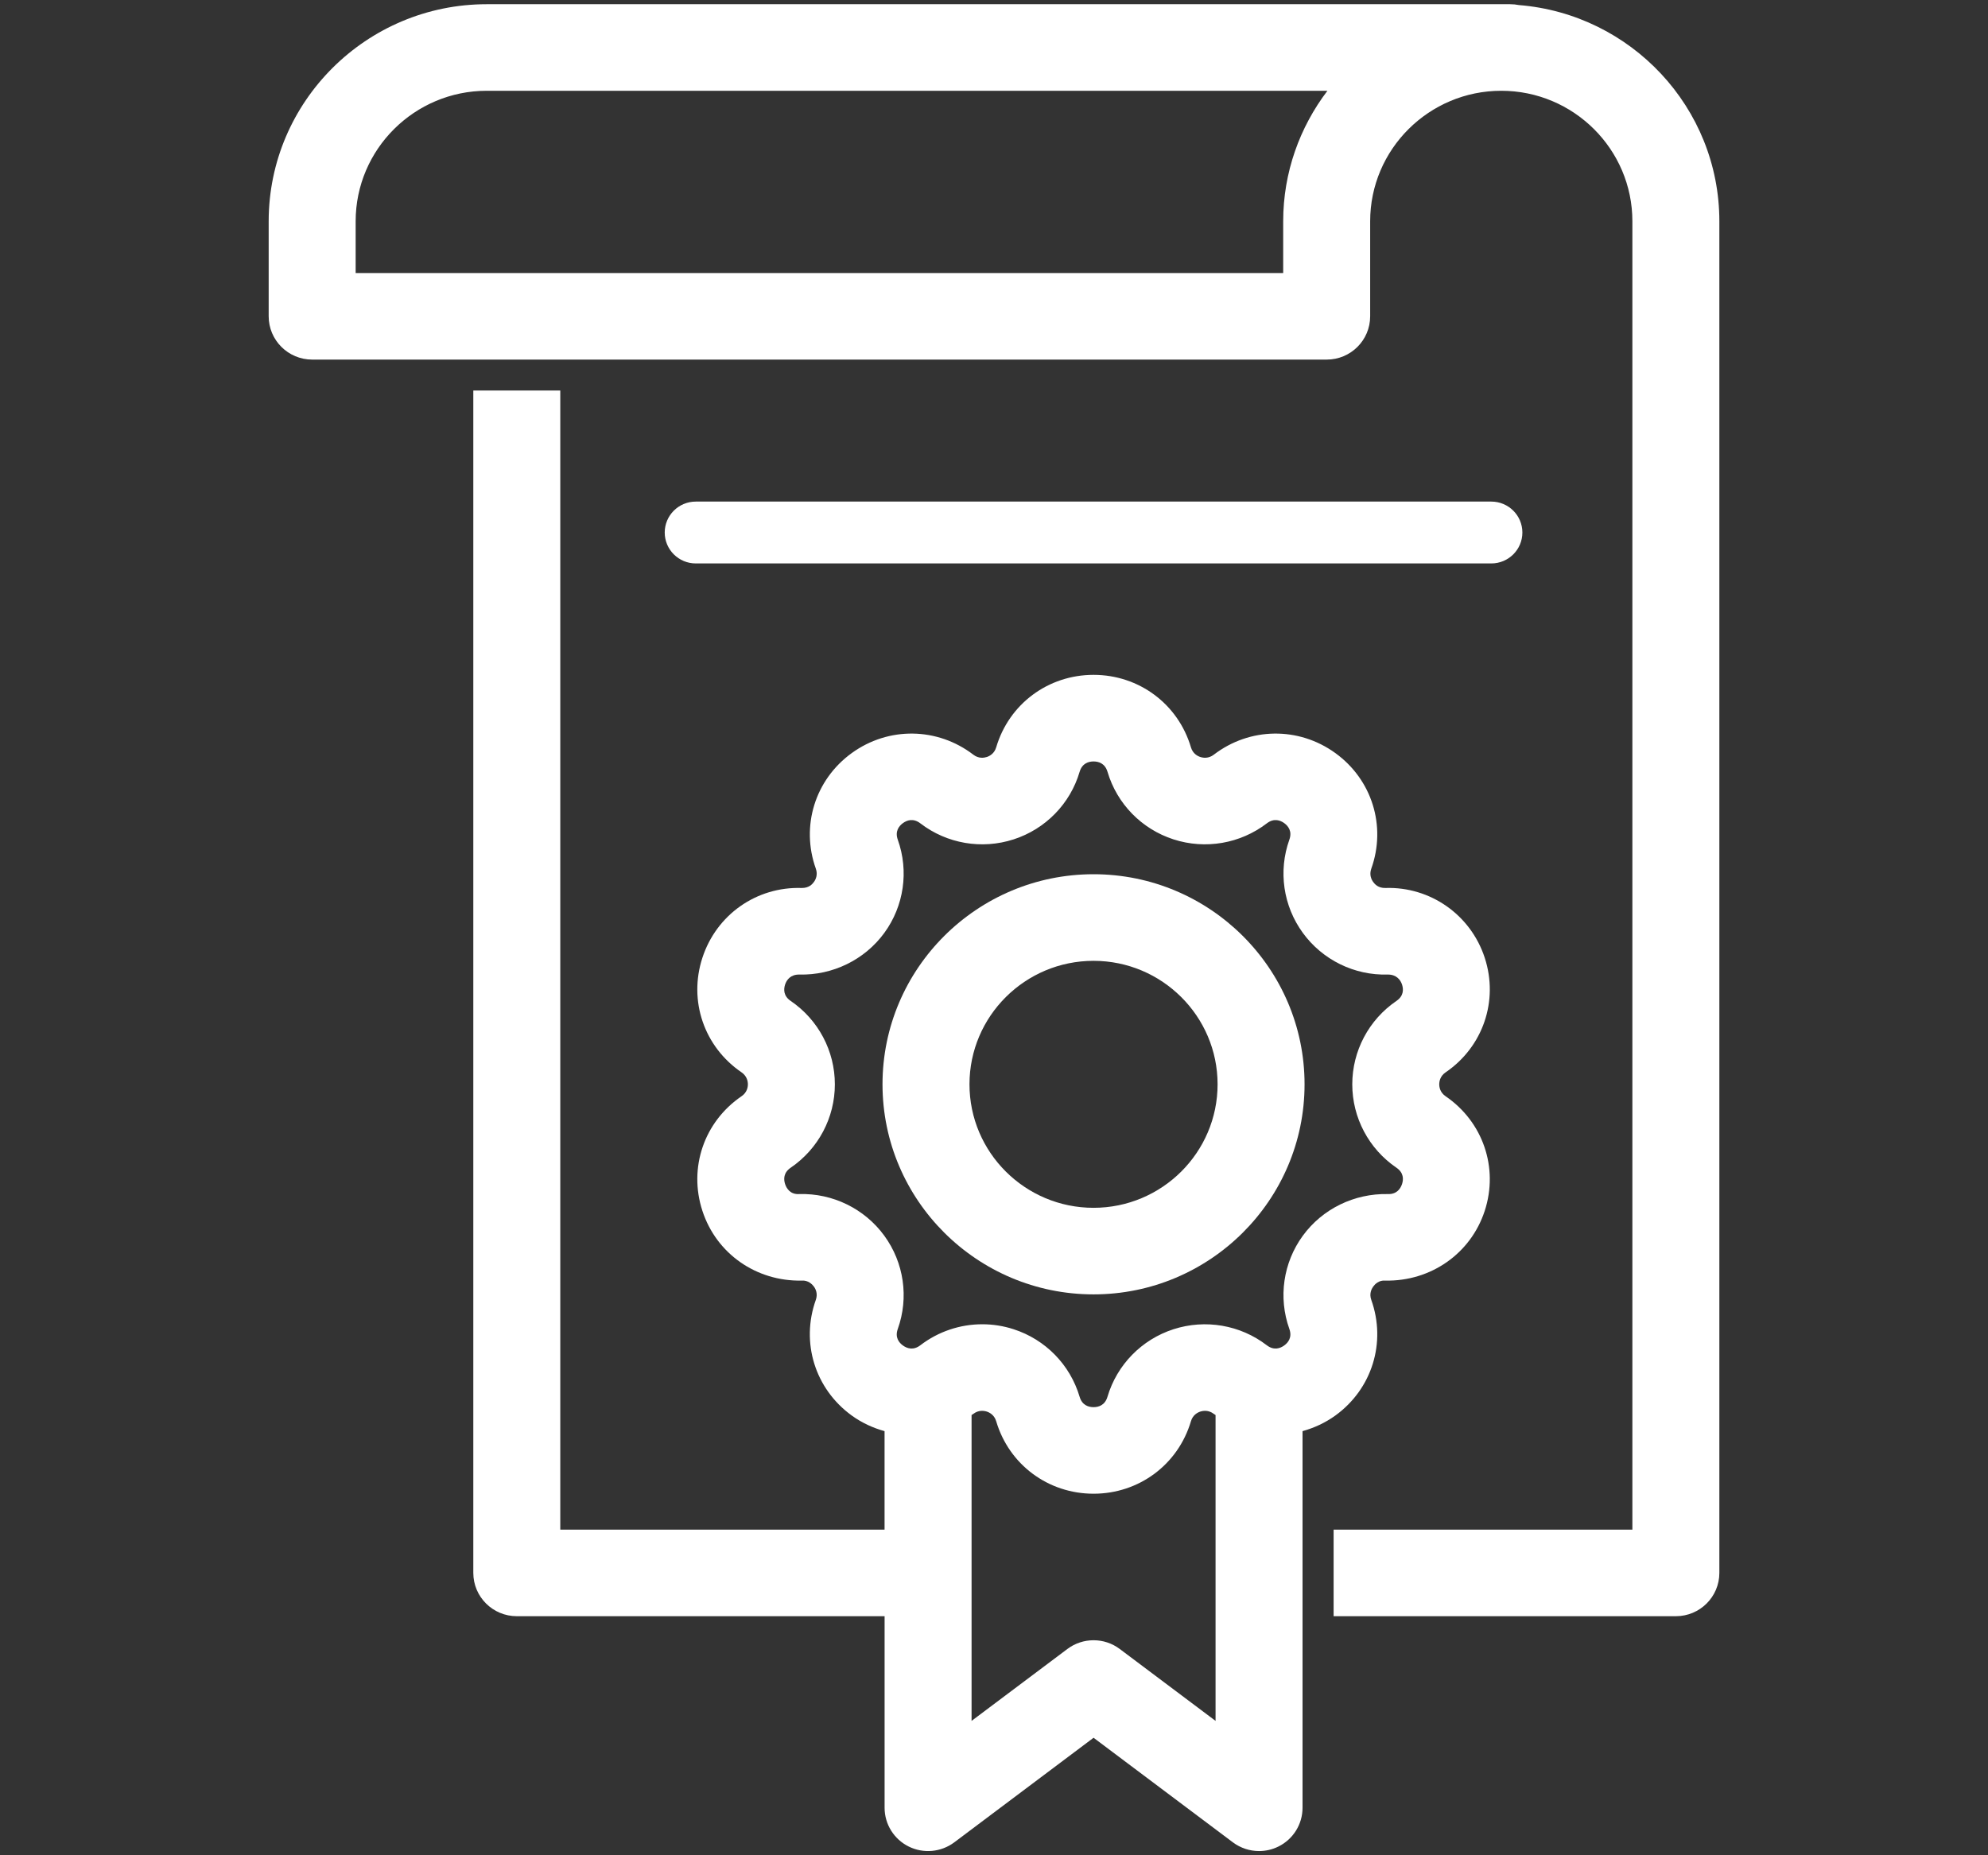 <svg width="60" height="56" viewBox="0 0 60 56" fill="none" xmlns="http://www.w3.org/2000/svg">
<rect x="0" y="0" width="60" height="56" fill="#333333" stroke="none"/>
<path d="M45.009 17.007C45.527 17.007 45.947 16.589 45.947 16.074C45.947 15.558 45.527 15.14 45.009 15.14H21C20.482 15.14 20.062 15.558 20.062 16.074C20.062 16.589 20.482 17.007 21 17.007H45.009Z" fill="white"/>
<path d="M45.843 0.153C45.757 0.136 45.669 0.127 45.578 0.127H14.691C11.062 0.127 8.109 3.066 8.109 6.679V9.547C8.109 10.269 8.697 10.854 9.422 10.854H40.041C40.766 10.854 41.353 10.269 41.353 9.547V6.679C41.353 4.507 43.128 2.74 45.31 2.74C47.492 2.74 49.267 4.507 49.267 6.679V46.171H40.25V48.784H50.58C51.304 48.784 51.892 48.199 51.892 47.477V6.679C51.892 3.245 49.223 0.425 45.843 0.153ZM38.728 6.679V8.241H10.734V6.679C10.734 4.507 12.509 2.74 14.691 2.74H40.063C39.229 3.838 38.728 5.2 38.728 6.679Z" fill="white"/>
<path d="M41.387 39.237C41.319 39.048 41.395 38.904 41.445 38.834C41.496 38.764 41.615 38.637 41.812 38.654C43.175 38.681 44.387 37.846 44.811 36.548C45.234 35.25 44.759 33.861 43.629 33.089C43.463 32.976 43.438 32.815 43.438 32.729C43.438 32.644 43.463 32.482 43.629 32.369C44.76 31.598 45.234 30.207 44.811 28.91C44.387 27.612 43.168 26.759 41.812 26.803C41.6 26.808 41.496 26.693 41.445 26.623C41.394 26.554 41.319 26.409 41.387 26.22C41.846 24.935 41.41 23.532 40.301 22.73C39.192 21.928 37.718 21.949 36.632 22.781C36.472 22.903 36.311 22.876 36.229 22.85C36.147 22.824 36.001 22.75 35.944 22.558C35.556 21.249 34.375 20.37 33.005 20.37C31.634 20.37 30.453 21.249 30.066 22.558C30.009 22.75 29.863 22.824 29.781 22.85C29.698 22.876 29.538 22.903 29.378 22.781C28.292 21.949 26.817 21.928 25.708 22.73C24.6 23.532 24.163 24.935 24.623 26.221C24.69 26.409 24.615 26.554 24.564 26.623C24.514 26.693 24.409 26.806 24.197 26.803C22.828 26.759 21.622 27.612 21.199 28.91C20.775 30.207 21.25 31.597 22.381 32.368C22.546 32.482 22.572 32.643 22.572 32.729C22.572 32.815 22.547 32.976 22.381 33.089C21.25 33.86 20.775 35.25 21.199 36.548C21.622 37.846 22.829 38.682 24.197 38.654C24.391 38.64 24.513 38.765 24.564 38.834C24.615 38.904 24.69 39.048 24.622 39.237C24.163 40.523 24.599 41.925 25.708 42.728C26.014 42.949 26.35 43.102 26.697 43.198V46.171H16.91V11.787H14.285V47.477C14.285 48.199 14.873 48.784 15.598 48.784H26.698V54.567C26.698 55.062 26.98 55.515 27.425 55.736C27.87 55.957 28.403 55.908 28.801 55.61L33.005 52.453L37.21 55.61C37.442 55.784 37.72 55.873 38 55.873C38.199 55.873 38.4 55.828 38.585 55.736C39.031 55.515 39.312 55.062 39.312 54.567V43.198C39.659 43.101 39.994 42.949 40.301 42.728C41.41 41.926 41.846 40.523 41.387 39.237ZM36.687 51.944L33.795 49.773C33.328 49.422 32.682 49.422 32.215 49.773L29.323 51.944V42.712C29.341 42.699 29.36 42.69 29.378 42.676C29.536 42.555 29.698 42.581 29.781 42.607C29.863 42.634 30.009 42.707 30.066 42.899C30.453 44.208 31.634 45.087 33.005 45.087C34.375 45.087 35.556 44.208 35.944 42.899C36 42.707 36.147 42.634 36.229 42.607C36.311 42.581 36.472 42.554 36.632 42.676C36.649 42.69 36.669 42.699 36.687 42.712L36.687 51.944ZM39.321 37.299C38.727 38.113 38.575 39.165 38.914 40.113C39.005 40.368 38.879 40.525 38.758 40.613C38.637 40.7 38.448 40.77 38.233 40.606C37.432 39.991 36.379 39.812 35.417 40.122C34.456 40.433 33.711 41.195 33.425 42.16C33.349 42.419 33.154 42.474 33.005 42.474C32.855 42.474 32.66 42.419 32.584 42.161C32.298 41.195 31.554 40.433 30.592 40.122C30.282 40.021 29.962 39.972 29.645 39.972C28.978 39.972 28.32 40.19 27.777 40.606C27.562 40.77 27.373 40.7 27.252 40.613C27.131 40.526 27.005 40.368 27.096 40.114C27.435 39.165 27.283 38.113 26.689 37.299C26.095 36.484 25.131 36.014 24.125 36.042C23.861 36.061 23.742 35.883 23.695 35.74C23.649 35.599 23.641 35.398 23.865 35.246C24.699 34.677 25.197 33.736 25.197 32.73C25.197 31.723 24.699 30.782 23.865 30.213C23.641 30.061 23.649 29.86 23.695 29.718C23.742 29.576 23.859 29.413 24.125 29.416C25.127 29.442 26.094 28.974 26.689 28.16C27.283 27.346 27.435 26.294 27.096 25.345C27.006 25.091 27.131 24.933 27.252 24.845C27.372 24.758 27.561 24.688 27.777 24.852C28.578 25.467 29.631 25.647 30.592 25.336C31.554 25.025 32.299 24.263 32.584 23.297C32.661 23.038 32.855 22.984 33.005 22.984C33.155 22.984 33.349 23.039 33.426 23.297C33.712 24.263 34.456 25.025 35.418 25.336C36.38 25.647 37.432 25.466 38.233 24.853C38.448 24.688 38.638 24.758 38.759 24.845C38.88 24.933 39.005 25.091 38.914 25.345C38.575 26.293 38.728 27.346 39.322 28.16C39.916 28.975 40.878 29.447 41.885 29.416C42.146 29.414 42.268 29.576 42.315 29.718C42.361 29.86 42.369 30.061 42.145 30.213C41.311 30.782 40.813 31.723 40.813 32.73C40.813 33.736 41.311 34.677 42.145 35.246C42.369 35.398 42.361 35.599 42.315 35.74C42.268 35.883 42.15 36.054 41.885 36.042C40.878 36.021 39.916 36.484 39.321 37.299Z" fill="white"/>
<path d="M33.004 26.388C29.492 26.388 26.635 29.233 26.635 32.729C26.635 36.225 29.492 39.07 33.004 39.07C36.516 39.07 39.373 36.225 39.373 32.729C39.373 29.233 36.516 26.388 33.004 26.388ZM33.004 36.457C30.939 36.457 29.26 34.785 29.26 32.729C29.26 30.674 30.939 29.002 33.004 29.002C35.068 29.002 36.748 30.674 36.748 32.729C36.748 34.785 35.069 36.457 33.004 36.457Z" fill="white"/>
</svg>
